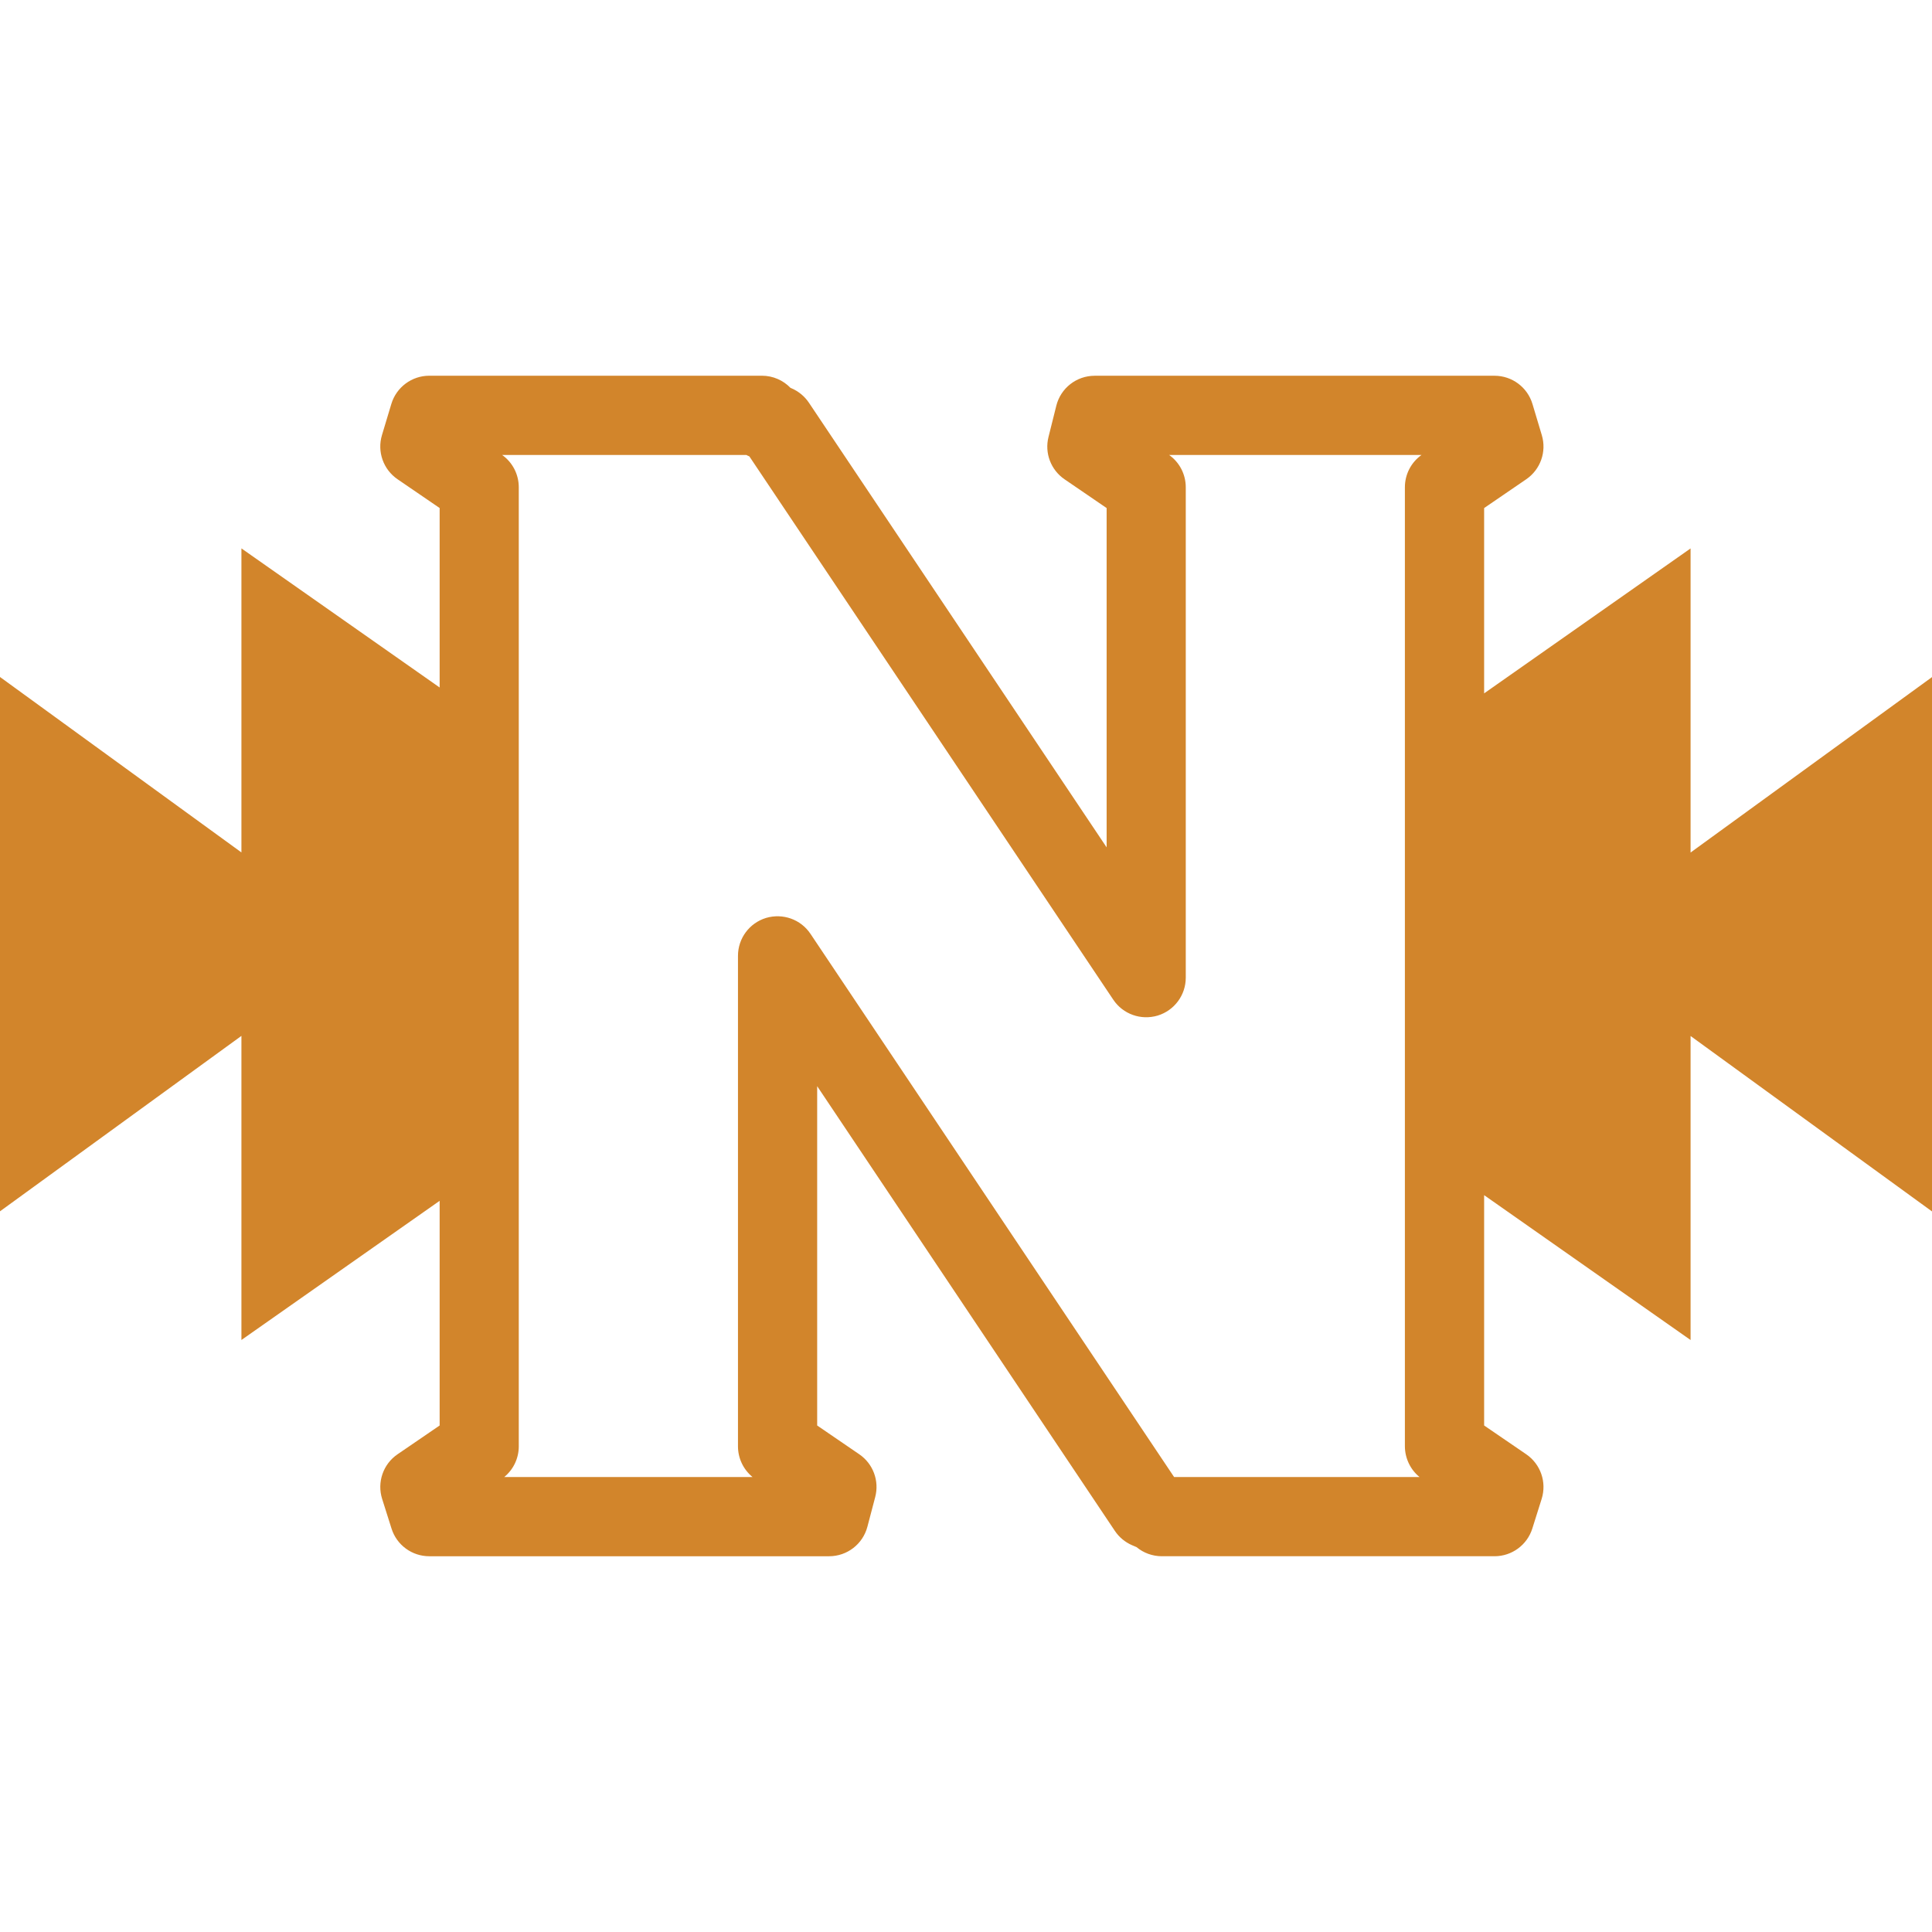<svg xmlns="http://www.w3.org/2000/svg" xmlns:xlink="http://www.w3.org/1999/xlink" id="Layer_1" x="0px" y="0px" viewBox="0 0 512 512" style="enable-background:new 0 0 512 512;" xml:space="preserve"><style type="text/css">	.st0{fill:#DFCFC0;}	.st1{fill:#D88B2B;}	.st2{fill:#4F6786;}	.st3{fill:#3F9D94;}	.st4{fill:#A5583C;}	.st5{fill:#E09500;}	.st6{fill:#2A1F1B;}	.st7{fill:#316E9A;}	.st8{fill:#F1ECE0;}	.st9{fill:url(#);}	.st10{fill:none;stroke:#000000;stroke-width:0.828;}	.st11{fill:none;stroke:#000000;stroke-width:0.848;}	.st12{opacity:0.39;}	.st13{fill:#161616;}	.st14{fill:none;}	.st15{fill:#F2EEE3;}	.st16{fill:#F0DECF;}	.st17{fill:#D2852B;}	.st18{fill:none;stroke:#000000;stroke-width:0.5;stroke-miterlimit:10;}	.st19{fill:#9F583C;}	.st20{fill:#3F978E;}</style><path class="st17" d="M512,179.44l-63.98,46.49v-80.59l-54.71,38.41v-49.11l11.16-7.63c3.77-2.58,5.44-7.3,4.13-11.67l-2.48-8.28 c-1.33-4.44-5.42-7.48-10.05-7.48H290.1c-4.82,0-9.01,3.28-10.17,7.95l-2.07,8.28c-1.07,4.26,0.63,8.73,4.25,11.2l11.16,7.63v89.92 l-78.9-117.84c-1.13-1.68-2.72-3-4.57-3.8l-0.32-0.14c-1.96-2.03-4.67-3.21-7.55-3.21h-88.17c-4.63,0-8.71,3.04-10.05,7.47 l-2.49,8.28c-1.31,4.38,0.36,9.1,4.13,11.68l11.16,7.63v47.56l-52.53-36.86v80.57L0,179.41v141.6l63.98-46.49v80.59l52.53-36.88 v59.54l-11.16,7.63c-3.82,2.61-5.47,7.41-4.08,11.82l2.49,7.87c1.37,4.36,5.42,7.33,10,7.33h105.97c4.76,0,8.93-3.21,10.14-7.82 l2.07-7.87c1.13-4.29-0.56-8.83-4.22-11.33l-11.16-7.63v-89.92l78.89,117.85c1.13,1.69,2.73,3.01,4.59,3.81l1.15,0.49 c1.87,1.56,4.25,2.42,6.71,2.42h88.17c4.58,0,8.63-2.97,10.01-7.34l2.48-7.87c1.38-4.41-0.28-9.2-4.09-11.81l-11.16-7.63v-61.04 l54.71,38.39v-80.57L512,321.04V179.44z M376.19,391.43h-65.04l-96.37-143.96c-2.57-3.84-7.32-5.52-11.77-4.21 c-4.42,1.35-7.44,5.42-7.44,10.04v129.99c0,3.17,1.43,6.15,3.86,8.14h-65.81c2.43-1.98,3.86-4.96,3.86-8.14V129.12 c0-3.4-1.64-6.58-4.41-8.55h64.72c0.26,0.14,0.52,0.27,0.8,0.38l96.44,143.98c2.57,3.84,7.33,5.53,11.77,4.21 c4.42-1.35,7.44-5.42,7.44-10.04V129.12c0-3.4-1.64-6.58-4.41-8.55h66.89c-2.77,1.97-4.41,5.15-4.41,8.55v254.18 C372.33,386.46,373.76,389.45,376.19,391.43z"></path></svg>